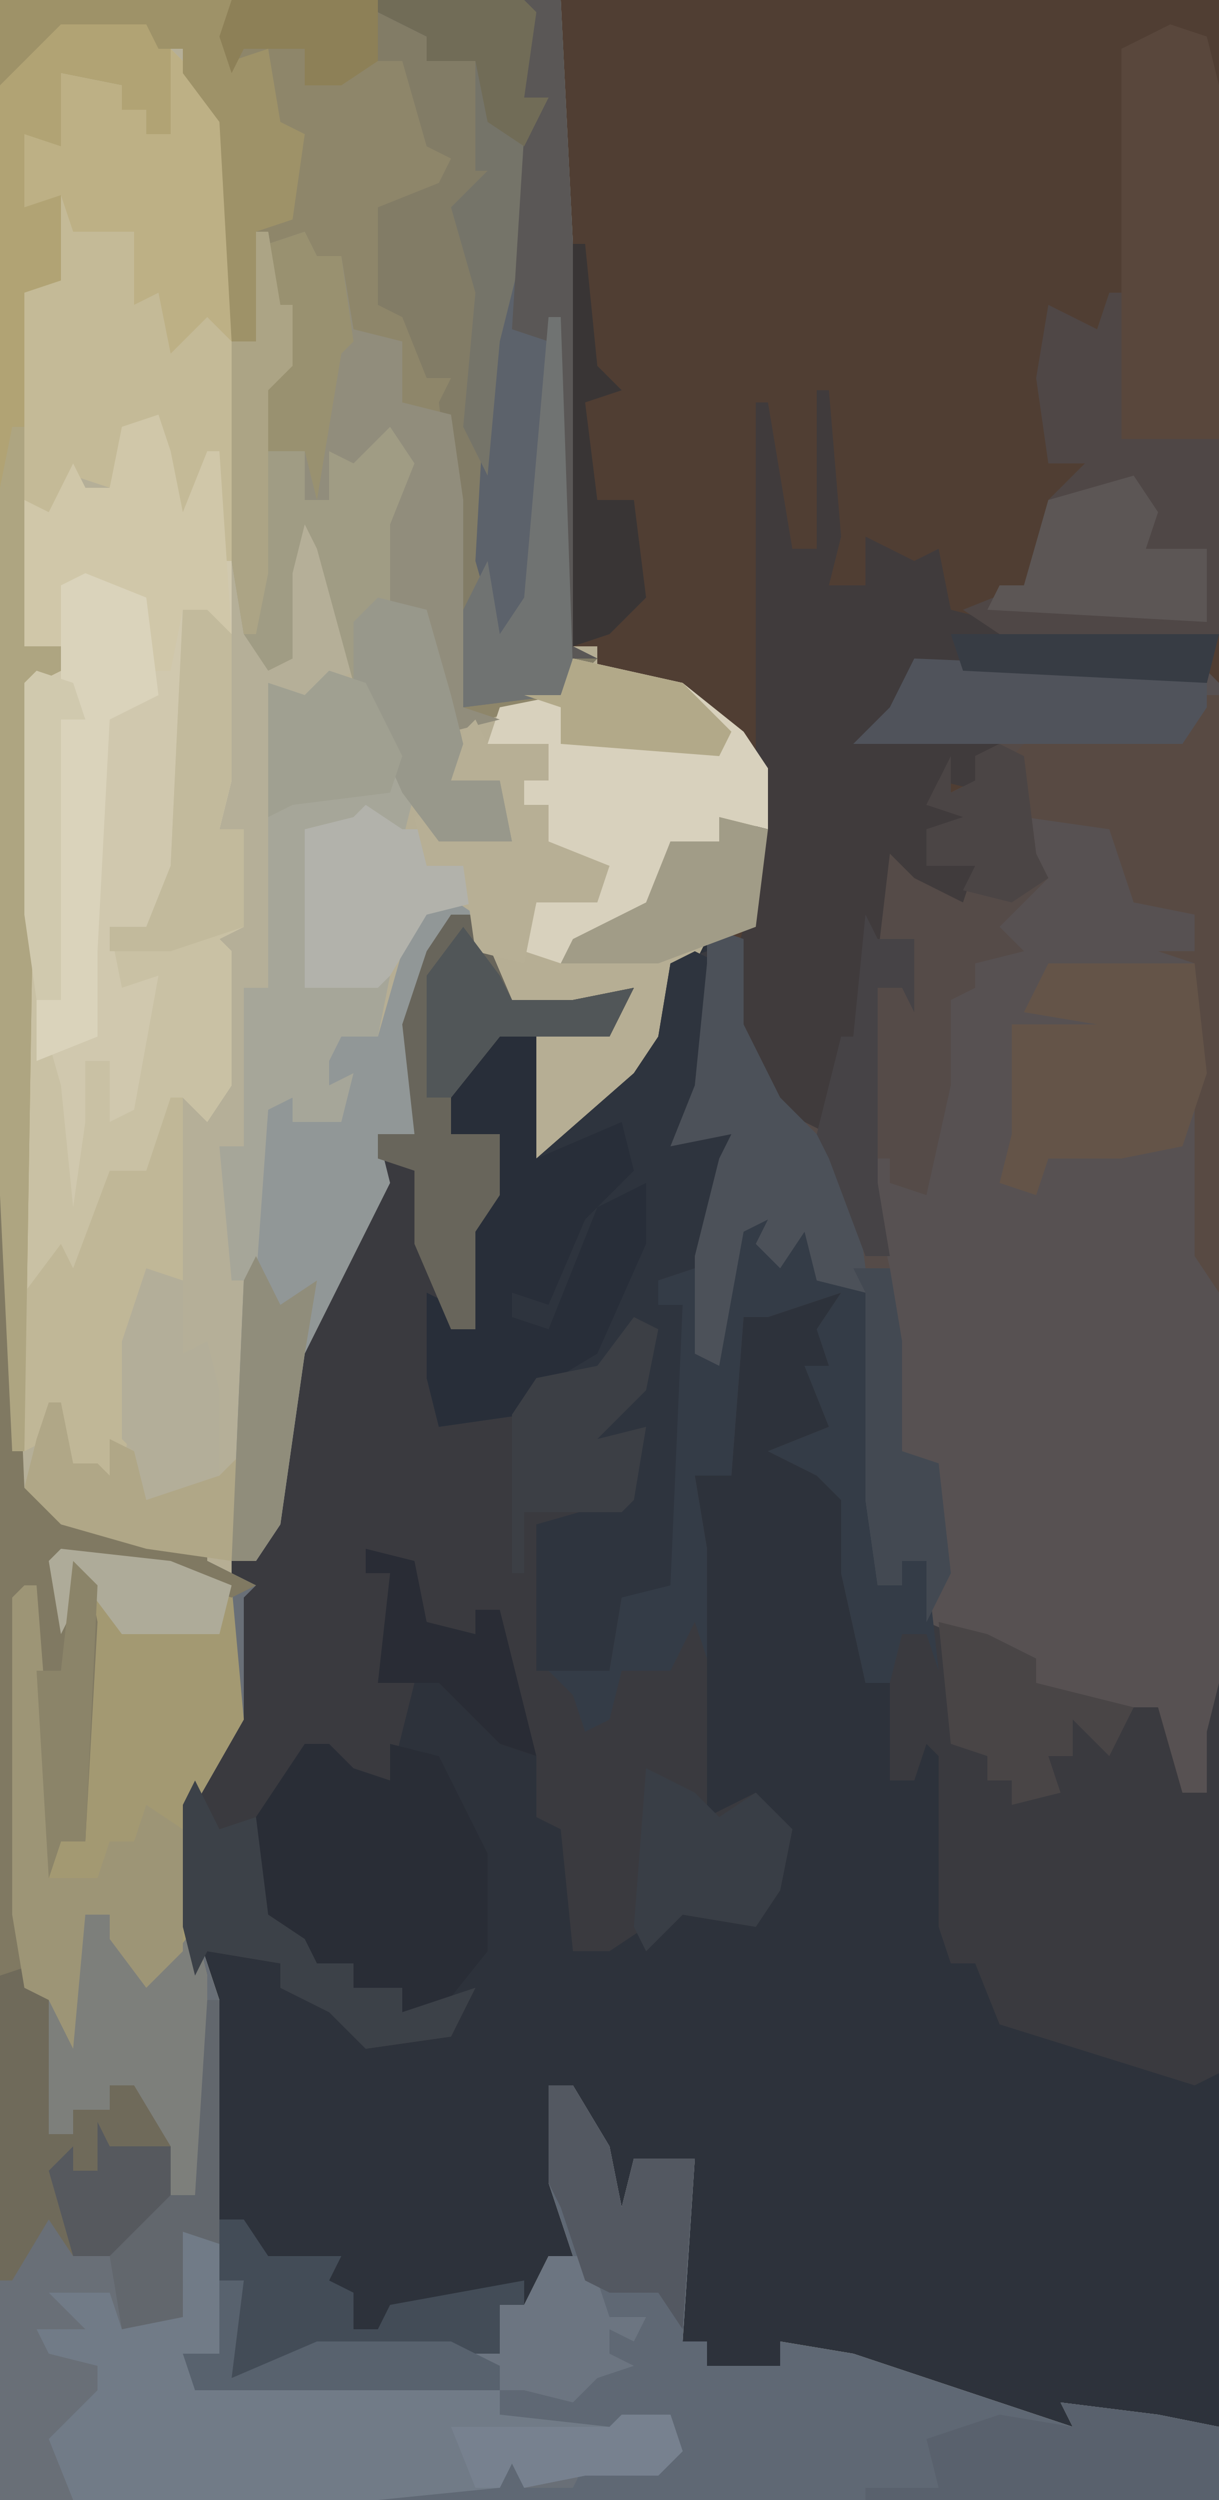 <?xml version="1.0" encoding="UTF-8"?>
<svg version="1.1" xmlns="http://www.w3.org/2000/svg" width="100" height="205">
<path d="M0,0 L100,0 L100,205 L0,205 Z " fill="#2D323B" transform="translate(0,0)"/>
<path d="M0,0 L46,0 L47,20 L47,53 L49,53 L49,55 L56,56 L61,60 L63,63 L63,72 L61,77 L58,77 L57,79 L55,79 L55,85 L46,95 L44,95 L44,84 L50,84 L52,81 L47,83 L42,83 L39,78 L39,75 L37,75 L34,84 L34,93 L31,93 L32,97 L25,111 L23,125 L20,131 L20,141 L16,148 L16,158 L18,164 L18,187 L20,187 L19,195 L26,192 L37,192 L41,193 L41,189 L43,189 L45,185 L47,185 L45,179 L45,171 L47,171 L50,176 L51,181 L52,177 L57,177 L56,192 L58,192 L58,194 L64,194 L64,192 L70,193 L88,199 L87,197 L95,198 L100,199 L100,205 L0,205 Z " fill="#B6AE94" transform="translate(0,0)"/>
<path d="M0,0 L54,0 L54,138 L53,142 L53,147 L51,147 L49,140 L42,140 L38,138 L37,136 L30,133 L30,128 L28,128 L28,130 L26,130 L25,123 L25,106 L21,105 L20,101 L18,104 L16,102 L17,100 L15,101 L13,112 L11,111 L11,103 L13,95 L14,93 L9,94 L11,89 L12,79 L12,76 L15,76 L16,72 L16,63 L12,58 L3,55 L3,53 L1,53 L0,20 Z " fill="#503E33" transform="translate(46,0)"/>
<path d="M0,0 L2,0 L5,7 L10,7 L15,6 L13,10 L7,9 L7,20 L15,13 L17,10 L18,4 L21,3 L22,7 L20,17 L21,17 L24,18 L22,22 L21,28 L21,36 L23,26 L26,25 L27,28 L30,25 L30,30 L35,30 L35,55 L37,55 L37,53 L39,53 L39,58 L44,59 L48,61 L48,63 L58,65 L60,72 L62,72 L61,64 L63,63 L63,95 L61,96 L45,91 L43,86 L41,86 L40,83 L40,69 L39,68 L38,71 L36,71 L36,63 L34,63 L32,54 L32,48 L30,46 L26,44 L31,42 L29,37 L31,37 L30,34 L32,31 L26,33 L24,33 L23,46 L20,46 L21,52 L21,74 L25,72 L28,75 L27,80 L25,83 L19,82 L16,85 L16,83 L13,85 L10,85 L9,75 L7,74 L7,69 L4,68 L-1,63 L-3,63 L-5,71 L-10,70 L-10,68 L-13,70 L-15,74 L-15,82 L-12,84 L-11,86 L-8,86 L-8,88 L-4,88 L-4,90 L2,88 L0,92 L-7,93 L-10,90 L-14,88 L-14,86 L-20,85 L-21,87 L-22,83 L-22,73 L-18,65 L-18,56 L-18,53 L-15,50 L-13,36 L-6,22 L-6,18 L-3,18 L-4,9 L-2,3 Z " fill="#3A3A3F" transform="translate(37,75)"/>
<path d="M0,0 L1,0 L2,24 L5,25 L5,27 L15,29 L17,28 L17,30 L21,32 L20,33 L20,43 L16,50 L16,60 L18,66 L18,89 L20,89 L19,97 L26,94 L37,94 L41,95 L41,91 L43,91 L45,87 L47,87 L45,81 L45,73 L47,73 L50,78 L51,83 L52,79 L57,79 L56,94 L58,94 L58,96 L64,96 L64,94 L70,95 L88,101 L87,99 L95,100 L100,101 L100,107 L0,107 Z " fill="#696F77" transform="translate(0,98)"/>
<path d="M0,0 L24,1 L25,2 L25,84 L24,88 L24,93 L22,93 L20,86 L13,86 L9,84 L8,82 L1,79 L1,74 L-1,74 L-1,76 L-3,76 L-4,69 L-4,52 L-8,51 L-9,47 L-11,50 L-13,48 L-12,46 L-14,47 L-16,58 L-18,57 L-18,49 L-16,41 L-15,39 L-20,40 L-18,35 L-17,25 L-17,22 L-14,23 L-14,30 L-11,36 L-7,39 L-7,33 L-5,31 L-4,21 L-3,19 L-3,13 L1,18 L4,19 L5,17 L1,17 L1,14 L4,13 L1,12 L3,8 L3,11 L5,10 L5,8 L-5,7 L-2,4 Z " fill="#575152" transform="translate(75,54)"/>
<path d="M0,0 L7,0 L8,3 L10,3 L14,9 L15,45 L17,46 L18,50 L18,43 L20,41 L23,46 L24,54 L19,57 L18,56 L18,70 L17,80 L15,80 L15,93 L13,93 L14,95 L15,104 L15,125 L14,127 L7,126 L0,124 L-3,121 L-4,118 L-5,97 L-5,6 L-2,1 Z " fill="#B5AF98" transform="translate(5,1)"/>
<path d="M0,0 L46,0 L47,20 L47,53 L49,54 L46,57 L37,60 L35,54 L35,50 L32,50 L32,43 L34,38 L32,35 L29,38 L27,37 L27,41 L25,41 L25,37 L22,37 L21,31 L23,27 L19,28 L18,10 L15,6 L15,4 L13,4 L12,2 L5,2 L2,5 L0,7 Z " fill="#8E866A" transform="translate(0,0)"/>
<path d="M0,0 L1,3 L2,8 L4,3 L5,3 L6,12 L6,30 L5,34 L7,34 L7,42 L5,43 L6,44 L6,55 L4,58 L2,56 L-1,63 L-5,67 L-7,73 L-11,72 L-11,22 L-8,21 L-8,19 L-11,19 L-11,7 L-9,8 L-7,4 L-6,6 L-4,6 L-3,1 Z " fill="#D0C8AE" transform="translate(13,34)"/>
<path d="M0,0 L2,0 L5,5 L6,10 L7,6 L12,6 L11,21 L13,21 L13,23 L19,23 L19,21 L25,22 L43,28 L42,26 L50,27 L55,28 L55,34 L-14,34 L-14,33 L-4,33 L-3,30 L-2,33 L2,33 L3,31 L9,31 L10,27 L3,29 L-4,27 L-4,25 L-29,25 L-30,22 L-27,22 L-27,16 L-25,16 L-26,24 L-19,21 L-8,21 L-4,22 L-4,18 L-2,18 L0,14 L2,14 L0,8 Z " fill="#5F6874" transform="translate(45,171)"/>
<path d="M0,0 L24,1 L24,4 L22,7 L9,8 L10,16 L11,18 L7,22 L9,24 L5,25 L5,27 L3,28 L3,35 L1,44 L-2,43 L-2,41 L-4,41 L-2,50 L-1,56 L-1,65 L2,66 L3,75 L1,79 L1,74 L-1,74 L-1,76 L-3,76 L-4,69 L-4,52 L-8,51 L-9,47 L-11,50 L-13,48 L-12,46 L-14,47 L-16,58 L-18,57 L-18,49 L-16,41 L-15,39 L-20,40 L-18,35 L-17,25 L-17,22 L-14,23 L-14,30 L-11,36 L-7,39 L-7,33 L-5,31 L-4,21 L-3,19 L-3,13 L1,18 L4,19 L5,17 L1,17 L1,14 L4,13 L1,12 L3,8 L3,11 L5,10 L5,8 L-5,7 L-2,4 Z " fill="#554B48" transform="translate(75,54)"/>
<path d="M0,0 L2,1 L0,14 L1,14 L4,15 L2,19 L0,26 L-3,27 L-3,29 L-1,29 L-1,52 L-6,53 L-7,59 L-13,59 L-13,47 L-6,45 L-5,40 L-8,41 L-8,38 L-4,34 L-5,31 L-8,35 L-13,36 L-14,38 L-21,39 L-22,35 L-22,28 L-20,29 L-19,30 L-19,23 L-17,20 L-16,15 L-20,16 L-21,12 L-16,6 L-13,6 L-13,17 L-5,10 L-3,7 L-2,1 Z " fill="#2E343E" transform="translate(57,78)"/>
<path d="M0,0 L15,0 L16,20 L16,53 L18,54 L15,57 L7,58 L6,41 L5,33 L6,31 L4,31 L2,26 L0,25 L0,17 L5,15 L6,13 L4,12 L2,5 L0,5 Z " fill="#827C66" transform="translate(31,0)"/>
<path d="M0,0 L1,0 L2,12 L1,16 L4,16 L4,12 L8,14 L10,13 L11,18 L15,19 L33,20 L32,24 L8,23 L6,27 L4,28 L15,29 L13,30 L14,33 L10,32 L9,34 L13,35 L9,36 L9,39 L13,39 L12,42 L8,40 L6,38 L4,55 L2,55 L1,61 L-3,59 L-6,55 L-7,48 L-5,40 L-5,1 L-4,1 L-2,13 L0,13 Z " fill="#403B3C" transform="translate(67,32)"/>
<path d="M0,0 L9,1 L14,3 L15,14 L11,21 L11,31 L12,35 L12,54 L9,53 L7,48 L6,44 L4,44 L4,46 L1,46 L1,48 L-1,48 L-2,36 L-3,36 L-4,30 L-4,4 L-2,3 L0,24 L2,24 L2,3 L0,7 L-1,1 Z " fill="#A39972" transform="translate(5,127)"/>
<path d="M0,0 L4,4 L5,6 L5,42 L4,42 L3,35 L2,41 L0,38 L-1,31 L-4,32 L-5,36 L-8,35 L-10,39 L-12,37 L-13,19 L-9,19 L-9,12 L-12,13 L-12,7 L-9,8 L-9,2 L-4,3 L-4,5 L-2,5 L-2,7 L0,7 Z " fill="#C4BA97" transform="translate(14,4)"/>
<path d="M0,0 L3,1 L3,10 L0,10 L1,12 L19,12 L26,13 L26,15 L35,16 L40,15 L41,18 L39,20 L33,20 L28,21 L27,19 L26,21 L16,22 L-9,22 L-11,17 L-7,13 L-7,11 L-11,10 L-12,8 L-8,8 L-11,5 L-6,5 L-5,8 L-1,7 Z " fill="#717B87" transform="translate(15,183)"/>
<path d="M0,0 L2,0 L4,2 L4,14 L3,18 L5,18 L5,26 L3,27 L4,28 L4,39 L2,42 L0,40 L-3,47 L-7,51 L-9,57 L-13,56 L-13,6 L-9,6 L-8,9 L-10,9 L-10,32 L-12,32 L-10,39 L-9,49 L-8,42 L-8,37 L-6,37 L-6,42 L-4,41 L-2,30 L-5,31 L-6,26 L-3,26 L-1,21 Z " fill="#C9C1A4" transform="translate(15,50)"/>
<path d="M0,0 L7,0 L9,3 L9,10 L7,10 L7,8 L5,8 L5,6 L0,5 L1,8 L0,11 L-2,11 L-2,15 L0,15 L0,22 L-3,23 L-3,52 L0,52 L0,54 L-2,55 L-3,118 L-4,118 L-5,97 L-5,6 L-2,1 Z " fill="#B1A374" transform="translate(5,1)"/>
<path d="M0,0 L1,0 L2,6 L3,6 L3,11 L1,13 L1,18 L4,18 L4,22 L6,22 L6,18 L10,17 L9,15 L13,16 L14,20 L12,24 L11,31 L14,31 L16,38 L17,42 L16,45 L20,45 L21,50 L15,50 L12,46 L8,37 L5,26 L4,24 L3,28 L3,35 L1,36 L-1,33 L-2,27 L-2,9 L0,9 Z " fill="#A09C84" transform="translate(21,19)"/>
<path d="M0,0 L2,0 L4,2 L7,3 L7,0 L11,1 L15,9 L15,17 L11,22 L8,22 L8,20 L4,20 L4,18 L-1,19 L0,16 L-4,14 L-4,6 Z " fill="#292D36" transform="translate(25,143)"/>
<path d="M0,0 L1,0 L1,12 L9,12 L9,28 L7,29 L-9,28 L-12,26 L-7,24 L-5,17 L-2,14 L-5,14 L-6,7 L-5,1 L-1,3 Z " fill="#4F4746" transform="translate(91,24)"/>
<path d="M0,0 L3,0 L3,11 L10,8 L11,12 L7,16 L4,23 L1,22 L1,24 L4,25 L8,15 L12,13 L12,18 L8,27 L3,30 L2,32 L-5,33 L-6,29 L-6,22 L-4,23 L-3,24 L-3,17 L-1,14 L0,9 L-4,10 L-5,6 Z " fill="#282E39" transform="translate(41,84)"/>
<path d="M0,0 L2,0 L3,3 L6,0 L6,5 L11,5 L11,30 L13,30 L13,28 L15,28 L16,37 L15,34 L13,34 L12,38 L10,38 L8,29 L8,23 L6,21 L2,19 L7,17 L5,12 L7,12 L6,9 L8,6 L2,8 L0,8 L-1,21 L-4,21 L-3,27 L-3,36 L-4,33 L-6,37 L-10,37 L-11,41 L-13,42 L-14,39 L-16,37 L-11,37 L-10,31 L-6,30 L-5,7 L-7,7 L-7,5 L-4,4 L-3,11 L-1,1 Z " fill="#343C47" transform="translate(61,100)"/>
<path d="M0,0 L9,2 L14,6 L16,9 L16,14 L12,13 L12,15 L8,15 L6,21 L-1,25 L-4,24 L-3,20 L2,19 L3,17 L-3,16 L-2,12 L-4,12 L-4,10 L-2,10 L-2,7 L-7,7 L-6,4 L-1,3 Z " fill="#D8D1BD" transform="translate(47,54)"/>
<path d="M0,0 L3,2 L1,2 L-2,11 L-2,20 L-5,20 L-4,24 L-11,38 L-13,52 L-15,55 L-17,55 L-16,32 L-15,18 L-12,17 L-12,19 L-8,18 L-9,17 L-11,15 L-8,12 L-5,12 L-3,5 Z " fill="#919797" transform="translate(36,73)"/>
<path d="M0,0 L3,1 L7,10 L6,14 L3,12 L0,14 L-2,13 L-1,21 L-2,26 L5,25 L4,30 L1,30 L0,32 L0,34 L2,33 L1,37 L-3,37 L-3,35 L-5,36 L-6,50 L-8,50 L-9,39 L-7,39 L-7,26 L-5,26 L-5,1 L-2,2 Z " fill="#A6A699" transform="translate(27,55)"/>
<path d="M0,0 L3,1 L3,8 L6,14 L12,20 L13,28 L15,28 L16,34 L16,43 L19,44 L20,53 L18,57 L18,52 L16,52 L16,54 L14,54 L13,47 L13,30 L9,29 L8,25 L6,28 L4,26 L5,24 L3,25 L1,36 L-1,35 L-1,27 L1,19 L2,17 L-3,18 L-1,13 L0,3 Z " fill="#4C5159" transform="translate(58,76)"/>
<path d="M0,0 L3,1 L4,5 L4,34 L-4,34 L-4,2 Z " fill="#59473C" transform="translate(96,2)"/>
<path d="M0,0 L1,2 L3,2 L4,8 L8,9 L8,14 L12,15 L13,22 L13,39 L16,40 L12,41 L10,35 L10,31 L7,31 L7,24 L9,19 L7,16 L4,19 L2,18 L2,22 L0,22 L0,18 L-3,18 L-4,12 L-2,8 L-3,8 L-3,1 Z " fill="#918D7C" transform="translate(25,19)"/>
<path d="M0,0 L3,0 L4,20 L4,53 L6,54 L3,54 L2,42 L0,51 L-2,53 L-4,46 L-3,28 L-1,20 L0,11 L2,8 L0,8 Z " fill="#5C626B" transform="translate(43,0)"/>
<path d="M0,0 L1,0 L1,49 L-1,46 L-1,22 L-4,21 L-1,21 L-1,18 L-6,17 L-8,11 L-15,10 L-16,5 L-15,4 L-2,4 Z " fill="#584A43" transform="translate(99,57)"/>
<path d="M0,0 L4,4 L5,6 L5,24 L3,22 L0,25 L-1,20 L-3,21 L-3,15 L-8,15 L-9,12 L-12,13 L-12,7 L-9,8 L-9,2 L-4,3 L-4,5 L-2,5 L-2,7 L0,7 Z " fill="#BDB085" transform="translate(14,4)"/>
<path d="M0,0 L12,0 L13,9 L11,15 L6,16 L3,16 L0,16 L-1,19 L-4,18 L-3,14 L-3,5 L4,5 L-2,4 Z " fill="#645448" transform="translate(86,79)"/>
<path d="M0,0 L1,0 L2,24 L5,25 L5,27 L15,29 L17,28 L17,30 L21,32 L19,33 L10,30 L5,30 L5,33 L7,30 L8,35 L7,53 L5,53 L4,56 L2,33 L2,64 L0,64 Z " fill="#807962" transform="translate(0,98)"/>
<path d="M0,0 L1,3 L2,8 L4,3 L5,3 L6,18 L4,19 L4,16 L2,16 L1,21 L-1,21 L-1,15 L-8,14 L-8,19 L-11,19 L-11,7 L-9,8 L-7,4 L-6,6 L-4,6 L-3,1 Z " fill="#D0C7A9" transform="translate(13,34)"/>
<path d="M0,0 L2,4 L2,6 L4,7 L7,3 L8,7 L8,26 L5,25 L3,20 L2,16 L0,16 L0,18 L-3,18 L-3,20 L-5,20 L-5,9 L-4,9 L-3,1 L0,2 Z " fill="#7D7F7B" transform="translate(9,155)"/>
<path d="M0,0 L1,0 L1,14 L3,14 L3,12 L6,12 L6,10 L8,10 L11,15 L11,20 L8,24 L3,24 L1,21 L-2,26 L-3,26 L-3,1 Z " fill="#6F6A5A" transform="translate(3,161)"/>
<path d="M0,0 L1,0 L1,15 L-2,15 L-3,17 L-1,18 L-2,20 L-4,20 L-3,23 L-4,32 L-6,32 L-6,30 L-9,31 L-10,28 L-12,29 L-12,16 L-9,12 L-8,14 L-5,6 L-2,6 Z " fill="#C0B797" transform="translate(14,90)"/>
<path d="M0,0 L2,0 L5,7 L10,7 L15,6 L13,10 L4,10 L0,15 L0,18 L4,18 L4,23 L2,26 L2,34 L0,34 L-3,27 L-3,21 L-6,20 L-6,18 L-3,18 L-4,9 L-2,3 Z " fill="#68655B" transform="translate(37,75)"/>
<path d="M0,0 L1,4 L2,7 L5,7 L4,9 L2,8 L2,10 L4,11 L1,12 L-1,14 L-5,13 L-32,13 L-33,10 L-30,10 L-30,4 L-28,4 L-29,12 L-22,9 L-11,9 L-7,10 L-7,6 L-5,6 L-3,2 L0,2 Z " fill="#6C7581" transform="translate(48,183)"/>
<path d="M0,0 L1,0 L2,13 L2,24 L6,24 L7,21 L9,21 L10,18 L13,20 L13,30 L10,33 L7,29 L7,27 L5,27 L4,38 L2,34 L0,33 L-1,27 L-1,1 Z " fill="#9D9576" transform="translate(2,130)"/>
<path d="M0,0 L24,1 L24,4 L22,7 L-5,7 L-2,4 Z " fill="#50535B" transform="translate(75,54)"/>
<path d="M0,0 L5,2 L6,10 L2,12 L1,31 L1,38 L-4,40 L-4,35 L-2,35 L-3,32 L-2,12 L-2,9 L-2,1 Z " fill="#DAD3BB" transform="translate(7,47)"/>
<path d="M0,0 L8,1 L13,2 L13,8 L-16,8 L-16,7 L-10,7 L-11,3 L-5,1 L1,2 Z " fill="#59616D" transform="translate(87,197)"/>
<path d="M0,0 L1,0 L1,18 L4,18 L4,20 L2,21 L1,84 L0,84 L-1,63 L-1,5 Z " fill="#AEA581" transform="translate(1,35)"/>
<path d="M0,0 L12,0 L13,1 L12,8 L14,8 L12,20 L10,28 L9,39 L7,35 L8,24 L6,17 L9,14 L8,14 L8,5 L4,5 L4,3 L0,1 Z " fill="#757469" transform="translate(31,0)"/>
<path d="M0,0 L19,0 L19,5 L22,4 L23,10 L25,11 L24,18 L21,19 L21,28 L19,28 L18,10 L15,6 L15,4 L13,4 L12,2 L5,2 L2,5 L0,7 Z " fill="#9E9268" transform="translate(0,0)"/>
<path d="M0,0 L2,0 L4,2 L4,14 L3,18 L5,18 L5,26 L-1,28 L-6,28 L-6,26 L-3,26 L-1,21 Z " fill="#C2BA9C" transform="translate(15,50)"/>
<path d="M0,0 L2,0 L4,3 L10,3 L9,5 L11,6 L11,9 L13,9 L14,7 L25,5 L25,7 L23,7 L23,11 L8,11 L1,13 L1,7 L2,5 L0,5 Z " fill="#434C57" transform="translate(18,182)"/>
<path d="M0,0 L3,2 L5,2 L5,5 L8,5 L9,8 L5,9 L2,14 L1,15 L-5,15 L-5,2 L-1,1 Z " fill="#B2B2AB" transform="translate(30,66)"/>
<path d="M0,0 L2,4 L5,3 L6,11 L9,13 L10,15 L13,15 L13,17 L17,17 L17,19 L23,17 L21,21 L14,22 L11,19 L7,17 L7,15 L1,14 L0,16 L-1,12 L-1,2 Z " fill="#3C4148" transform="translate(16,146)"/>
<path d="M0,0 L1,2 L6,2 L6,5 L4,5 L4,7 L6,7 L6,10 L11,12 L10,15 L5,15 L4,20 L0,19 L-1,12 L-4,12 L-5,8 L-3,7 L-3,10 L1,9 L3,10 L2,5 L-2,5 L-1,1 Z " fill="#B7AF95" transform="translate(39,59)"/>
<path d="M0,0 L2,3 L1,6 L6,6 L6,12 L-12,11 L-11,9 L-9,9 L-7,2 Z " fill="#5C5655" transform="translate(93,39)"/>
<path d="M0,0 L2,1 L1,6 L-3,10 L1,9 L0,15 L-1,16 L-9,16 L-9,21 L-10,21 L-10,8 L-8,5 L-3,4 Z " fill="#3C3F45" transform="translate(52,108)"/>
<path d="M0,0 L4,1 L6,8 L7,12 L6,15 L10,15 L11,20 L5,20 L2,16 L-2,7 L-2,2 Z " fill="#98988B" transform="translate(31,49)"/>
<path d="M0,0 L3,0 L4,20 L4,53 L6,54 L3,54 L2,28 L-1,27 L0,11 L2,8 L0,8 Z M-1,28 Z " fill="#5A5756" transform="translate(43,0)"/>
<path d="M0,0 L2,0 L5,5 L6,10 L7,6 L12,6 L11,20 L9,17 L5,17 L3,16 L1,10 L0,8 Z " fill="#535861" transform="translate(45,171)"/>
<path d="M0,0 L4,2 L6,4 L9,2 L12,5 L11,10 L9,13 L3,12 L0,15 L-1,13 Z " fill="#393E46" transform="translate(53,145)"/>
<path d="M0,0 L4,1 L8,3 L8,5 L16,7 L14,11 L11,8 L11,11 L9,11 L10,14 L6,15 L6,13 L4,13 L4,11 L1,10 Z " fill="#494546" transform="translate(77,133)"/>
<path d="M0,0 L1,0 L2,5 L4,5 L5,6 L5,3 L9,5 L10,7 L14,6 L16,4 L16,11 L15,13 L8,12 L1,10 L-2,7 L-1,3 Z " fill="#B0A787" transform="translate(4,115)"/>
<path d="M0,0 L4,1 L3,9 L-5,12 L-13,12 L-12,10 L-6,7 L-4,2 L0,2 Z " fill="#A19C87" transform="translate(59,67)"/>
<path d="M0,0 L1,0 L2,29 L1,31 L-7,32 L-7,24 L-5,20 L-4,26 L-2,23 Z " fill="#707372" transform="translate(45,26)"/>
<path d="M0,0 L1,2 L3,2 L4,9 L3,10 L1,22 L0,18 L-3,18 L-4,12 L-2,8 L-3,8 L-3,1 Z " fill="#999170" transform="translate(25,19)"/>
<path d="M0,0 L3,1 L3,7 L5,6 L6,10 L6,17 L0,19 L-1,15 L-2,14 L-2,6 Z " fill="#B3AE99" transform="translate(12,104)"/>
<path d="M0,0 L1,0 L2,10 L4,12 L1,13 L2,21 L5,21 L6,29 L3,32 L0,33 Z " fill="#393535" transform="translate(47,20)"/>
<path d="M0,0 L3,1 L6,7 L5,10 L-3,11 L-5,12 L-5,1 L-2,2 Z " fill="#A0A091" transform="translate(27,55)"/>
<path d="M0,0 L2,4 L5,2 L4,8 L2,22 L0,25 L-2,25 L-1,2 Z " fill="#908D7B" transform="translate(21,103)"/>
<path d="M0,0 L3,0 L4,6 L4,15 L7,16 L8,25 L6,29 L6,24 L4,24 L4,26 L2,26 L1,19 L1,2 Z " fill="#434952" transform="translate(70,104)"/>
<path d="M0,0 L9,2 L13,6 L12,8 L-1,7 L-1,4 L-4,3 L-1,3 Z " fill="#B2A989" transform="translate(47,54)"/>
<path d="M0,0 L2,0 L1,8 L8,5 L19,5 L23,7 L23,9 L-2,9 L-3,6 L0,6 Z " fill="#58626E" transform="translate(18,187)"/>
<path d="M0,0 L3,4 L4,6 L9,6 L14,5 L12,9 L3,9 L-1,14 L-3,14 L-3,4 Z " fill="#515658" transform="translate(38,76)"/>
<path d="M0,0 L3,1 L4,4 L2,4 L2,27 L0,27 L-1,20 L-1,1 Z " fill="#D0C9AE" transform="translate(3,55)"/>
<path d="M0,0 L1,0 L2,6 L3,6 L3,11 L1,13 L1,28 L0,33 L-1,33 L-2,27 L-2,9 L0,9 Z " fill="#ACA485" transform="translate(21,19)"/>
<path d="M0,0 Z M-3,1 L1,2 L2,7 L6,8 L6,6 L8,6 L11,18 L8,17 L3,12 L1,12 L-2,12 L-1,3 L-3,3 Z " fill="#292C35" transform="translate(33,126)"/>
<path d="M0,0 Z M-1,1 L0,3 L3,3 L3,9 L2,7 L0,7 L0,23 L1,29 L-1,29 L-4,21 L-5,19 L-3,11 L-2,11 Z " fill="#464346" transform="translate(72,74)"/>
<path d="M0,0 L12,0 L13,1 L12,8 L14,8 L12,12 L9,10 L8,5 L4,5 L4,3 L0,1 Z " fill="#716C57" transform="translate(31,0)"/>
<path d="M0,0 L4,0 L5,3 L3,5 L-3,5 L-8,6 L-9,4 L-10,6 L-12,6 L-14,1 L-1,1 Z " fill="#77818F" transform="translate(51,198)"/>
<path d="M0,0 L1,2 L6,2 L6,7 L3,11 L-2,11 L-4,4 L-2,2 L-2,4 L0,4 Z " fill="#56595E" transform="translate(8,174)"/>
<path d="M0,0 L2,1 L3,9 L4,11 L1,13 L-3,12 L-2,10 L-6,10 L-6,7 L-3,6 L-6,5 L-4,1 L-4,4 L-2,3 L-2,1 Z " fill="#4B4545" transform="translate(82,61)"/>
<path d="M0,0 L1,0 L1,20 L-2,19 L-2,26 L-7,27 L-8,21 L-3,16 L-1,16 Z " fill="#62676D" transform="translate(17,164)"/>
<path d="M0,0 L9,1 L14,3 L13,7 L5,7 L2,3 L0,7 L-1,1 Z " fill="#AEAB99" transform="translate(5,127)"/>
<path d="M0,0 L2,2 L1,23 L-1,23 L-2,26 L-3,9 L-1,9 Z " fill="#8B8469" transform="translate(6,128)"/>
<path d="M0,0 L12,0 L12,5 L9,7 L6,7 L6,4 L1,4 L0,6 L-1,3 Z " fill="#8D8057" transform="translate(19,0)"/>
<path d="M0,0 L22,0 L21,4 L1,3 Z " fill="#373C44" transform="translate(78,52)"/>
</svg>
